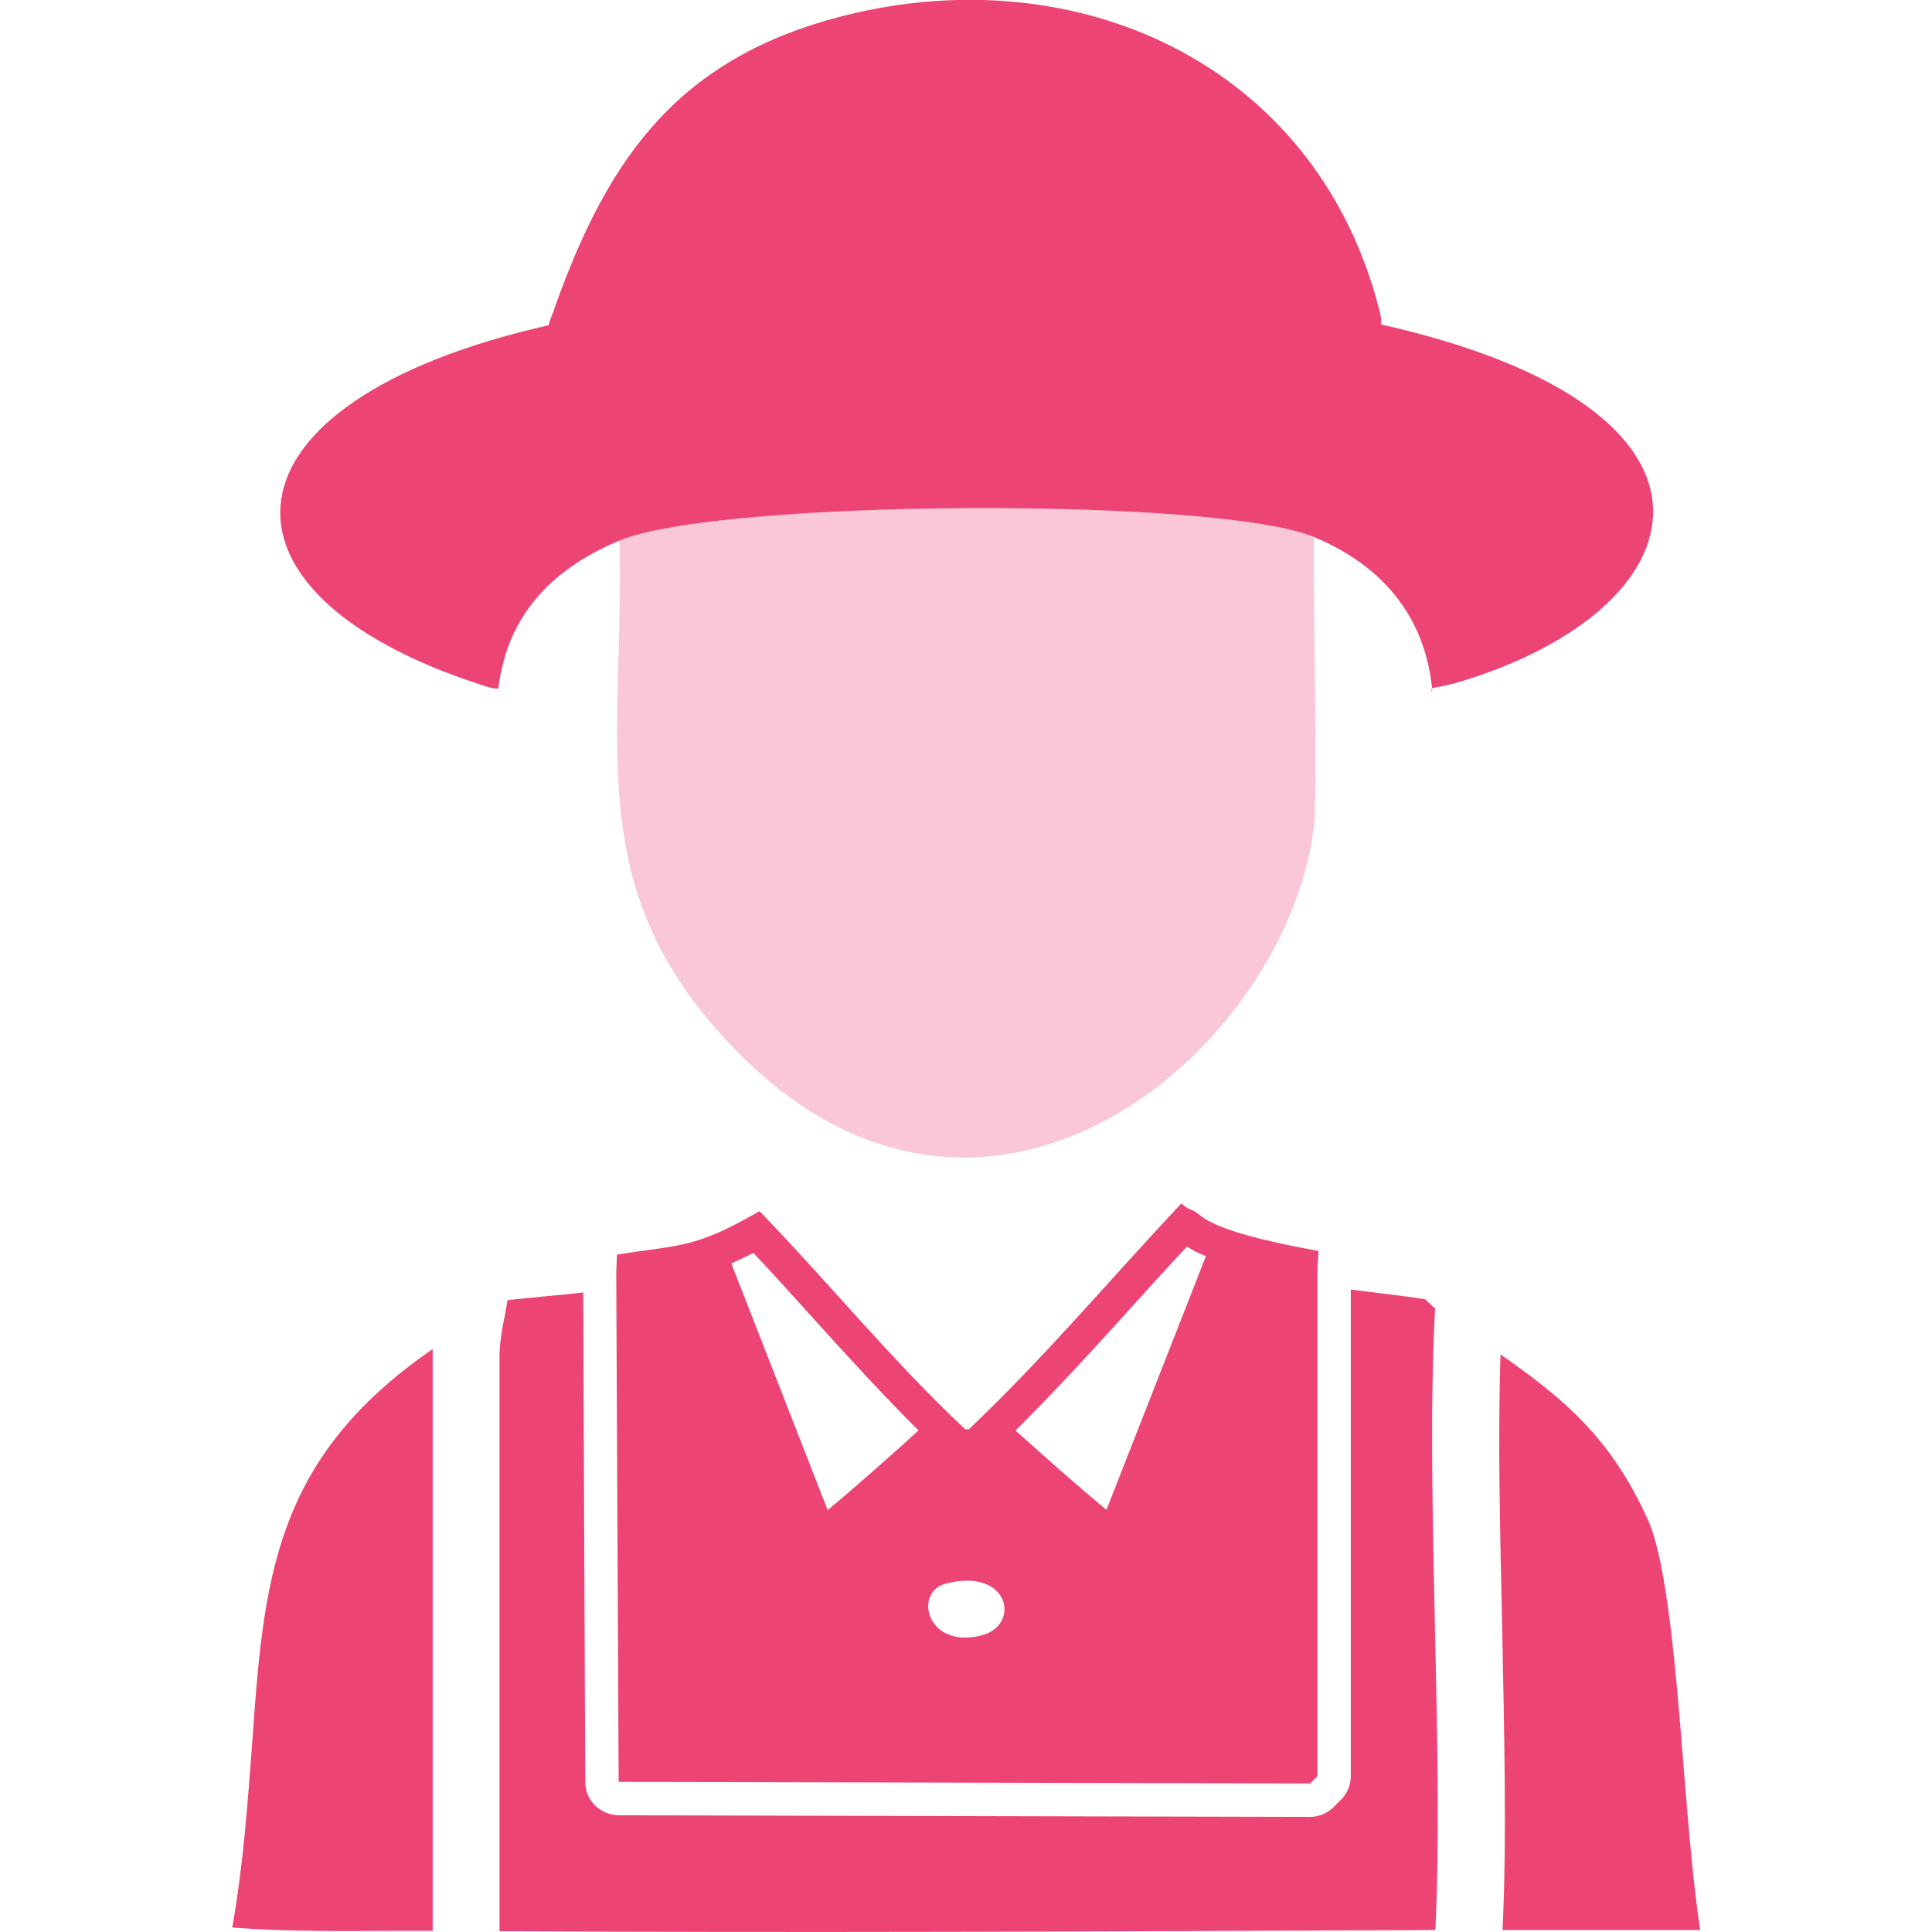 <?xml version="1.0" encoding="UTF-8"?><svg id="Layer_2" xmlns="http://www.w3.org/2000/svg" viewBox="0 0 48 48"><defs><style>.cls-1{opacity:.3;}.cls-1,.cls-2{fill:#ed4476;}.cls-3{fill:#fff;opacity:0;}</style></defs><g id="Layer_1-2"><path class="cls-2" d="M42.23,47.95c-.78,0-1.57,0-2.35,0-.85,0-1.7,0-2.55,0,.11-2.25.04-4.95-.01-7.57-.05-2.3-.11-4.68-.04-6.73,1.57,1.1,2.75,2.07,3.67,4.13.47,1.05.69,3.75.88,6.13.12,1.49.24,2.92.41,4.04Z"/><rect class="cls-3" width="48" height="48"/><path class="cls-2" d="M35.58,17.2s0-.06,0-.09c-.18-1.79-1.23-3.06-2.94-3.77-2.43-1-14.77-.94-17.25.09-1.69.71-2.79,1.86-3.01,3.68-.16,0-.32-.06-.47-.11-7-2.28-6.7-7.01,1.72-8.92.04-.17.12-.32.17-.49,1.34-3.74,3.1-6.17,7.17-7.2,5.78-1.46,11.67,1.18,13.27,7.2.04.15.09.31.07.47,9.4,2.12,8.02,7.12,1.82,8.92-.17.05-.38.08-.56.12,0,.03,0,.06,0,.09Z"/><path class="cls-1" d="M32.64,13.34c0,.19,0,.38,0,.57,0,1.53.1,5.9,0,6.66-.7,5.56-8.18,11.93-14.41,5.47-3.71-3.84-2.78-7.29-2.83-12.13,0-.16,0-.32-.02-.48,2.48-1.04,14.82-1.1,17.25-.09Z"/><path class="cls-2" d="M29.63,30.07c-.1-.03-.19-.09-.28-.17-1.76,1.87-3.41,3.84-5.28,5.61h-.09c-1.81-1.7-3.38-3.63-5.11-5.42-1.62.94-1.98.83-3.54,1.08l-.02.44.06,12.66,17.18.04.18-.18v-12.62l.03-.43c-3.02-.54-2.88-.94-3.14-1.01ZM20.56,37.51l-2.39-6.12c.17-.08.35-.16.55-.26.51.54,1.01,1.1,1.5,1.64.83.92,1.69,1.86,2.6,2.77-.68.62-1.62,1.45-2.26,1.98ZM24.39,40.63c-1.36.35-1.7-1.06-.91-1.28,1.59-.43,1.9,1.02.91,1.28ZM27.49,37.51c-.65-.53-1.58-1.36-2.26-1.97,1.04-1.03,2.02-2.11,2.97-3.16.42-.47.85-.94,1.29-1.41.12.08.27.16.47.24l-2.47,6.3Z"/><path class="cls-2" d="M35.66,47.95c-8.56.04-15.82.07-23.25.03v-14.17s0-.02,0-.03c-.01-.34.06-.75.14-1.14.02-.11.04-.23.06-.34.3-.03.6-.06.9-.09.32-.03.65-.06.98-.1l.05,12.16c0,.46.37.82.83.83l17.18.04h0c.22,0,.43-.09.59-.25l.18-.18c.15-.15.24-.37.24-.58v-12.09c.22.03.44.05.66.08.41.05.8.1,1.19.16.08.08.16.16.25.23,0,.02-.01.04-.01.06-.12,2.32-.06,5.13,0,7.85.06,2.62.12,5.33.01,7.54Z"/><path class="cls-2" d="M10.75,33.53c0,.1,0,.19,0,.29v14.15c-.3,0-.6,0-.9,0-1.35.01-2.73.02-4.08-.08.28-1.59.38-3.07.49-4.51.29-4.1.51-7.13,4.5-9.87Z"/></g></svg>
